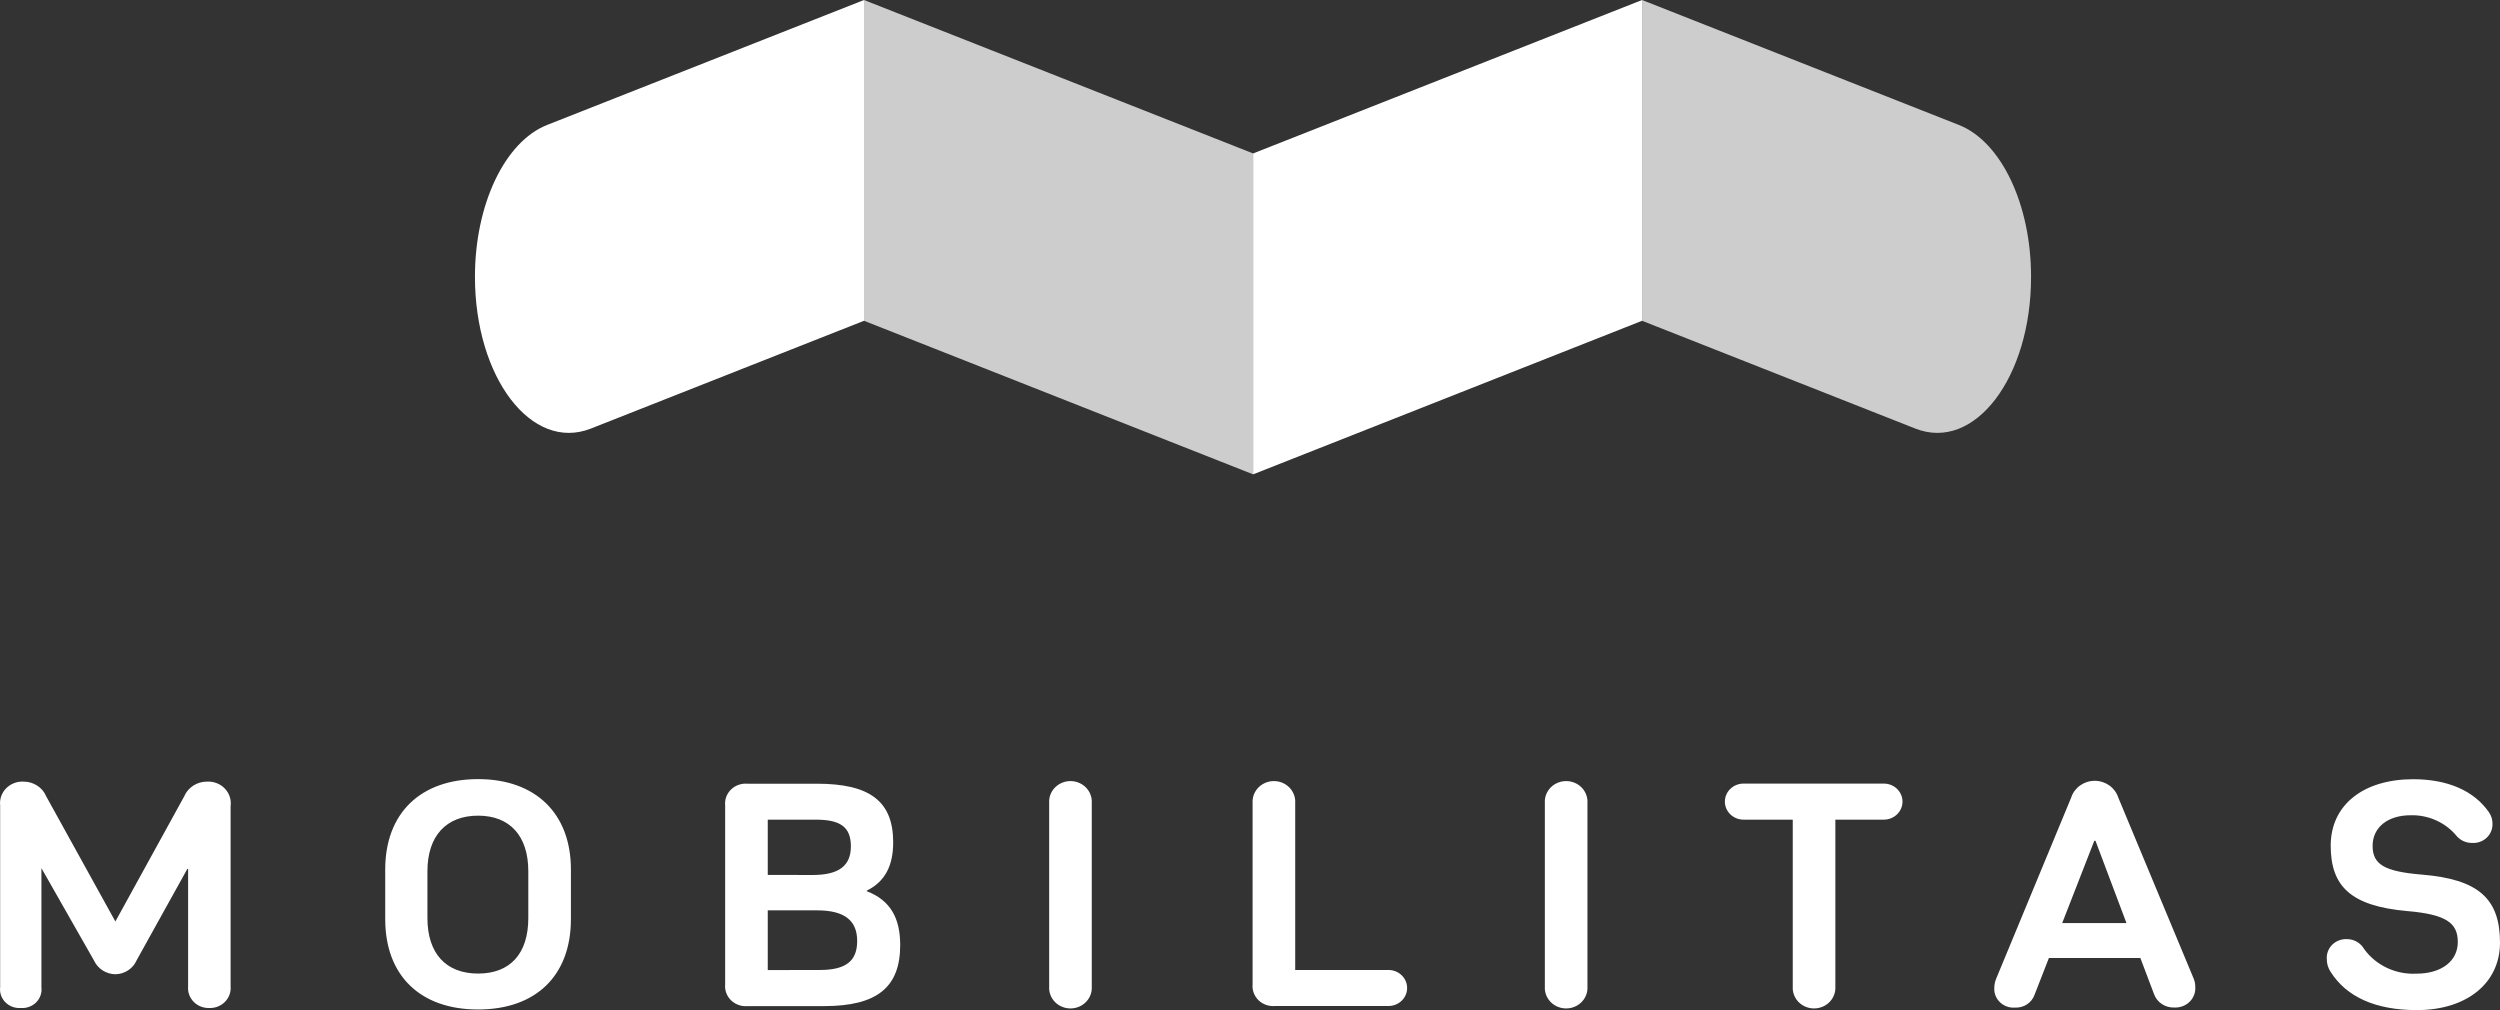 <svg width="99" height="40" viewBox="0 0 99 40" fill="none" xmlns="http://www.w3.org/2000/svg">
<rect x="0" y="0" width="99" height="40" fill="#333333" stroke="none"/>
<path fill-rule="evenodd" clip-rule="evenodd" d="M22.608 34.429V36.4C22.608 38.628 21.228 39.976 18.932 39.976C16.636 39.976 15.255 38.628 15.255 36.4V34.429C15.255 32.202 16.652 30.853 18.932 30.853C21.211 30.853 22.608 32.217 22.608 34.429ZM9.132 31.926V39.062C9.152 39.286 9.071 39.508 8.91 39.672C8.749 39.836 8.524 39.925 8.29 39.917C8.057 39.925 7.831 39.836 7.67 39.672C7.509 39.508 7.429 39.286 7.449 39.062V34.406H7.42L5.414 38.021C5.273 38.352 4.943 38.572 4.573 38.581C4.204 38.575 3.872 38.363 3.723 38.037L1.64 34.378V39.089C1.669 39.309 1.593 39.53 1.435 39.691C1.276 39.851 1.052 39.934 0.823 39.917C0.594 39.933 0.37 39.849 0.212 39.689C0.054 39.529 -0.022 39.309 0.006 39.089V31.898C-0.022 31.649 0.064 31.4 0.243 31.218C0.421 31.036 0.673 30.939 0.933 30.952C1.329 30.951 1.686 31.184 1.832 31.539L4.569 36.491L7.293 31.539C7.443 31.181 7.804 30.948 8.204 30.952C8.469 30.939 8.726 31.04 8.905 31.229C9.084 31.417 9.167 31.672 9.132 31.926ZM35.648 37.425C35.648 36.341 35.248 35.647 34.32 35.289L34.333 35.265C35.052 34.906 35.37 34.275 35.37 33.357C35.37 31.728 34.443 31.035 32.355 31.035H29.602C29.361 31.014 29.123 31.097 28.952 31.262C28.781 31.427 28.694 31.657 28.716 31.89V38.987C28.694 39.219 28.781 39.449 28.952 39.614C29.123 39.78 29.361 39.863 29.602 39.842H32.633C34.721 39.842 35.648 39.105 35.648 37.425ZM43.234 31.803V39.062C43.256 39.366 43.1 39.657 42.83 39.816C42.56 39.974 42.221 39.974 41.951 39.816C41.681 39.657 41.525 39.366 41.547 39.062V31.803C41.525 31.499 41.681 31.208 41.951 31.049C42.221 30.891 42.56 30.891 42.83 31.049C43.1 31.208 43.256 31.499 43.234 31.803ZM55.722 39.125C55.722 38.731 55.391 38.411 54.983 38.411H51.29V31.803C51.312 31.499 51.156 31.208 50.886 31.049C50.616 30.891 50.277 30.891 50.007 31.049C49.737 31.208 49.581 31.499 49.603 31.803V38.983C49.581 39.215 49.668 39.445 49.839 39.611C50.01 39.776 50.248 39.859 50.489 39.838H54.983C55.391 39.838 55.722 39.519 55.722 39.125ZM62.863 31.803V39.062C62.885 39.366 62.729 39.657 62.459 39.816C62.189 39.974 61.85 39.974 61.58 39.816C61.31 39.657 61.154 39.366 61.176 39.062V31.803C61.154 31.499 61.31 31.208 61.58 31.049C61.85 30.891 62.189 30.891 62.459 31.049C62.729 31.208 62.885 31.499 62.863 31.803ZM75.339 31.744C75.339 31.35 75.008 31.03 74.6 31.03H69.044C68.636 31.03 68.305 31.35 68.305 31.744C68.305 32.138 68.636 32.458 69.044 32.458H70.993V39.062C70.971 39.366 71.126 39.657 71.397 39.816C71.666 39.974 72.006 39.974 72.276 39.816C72.546 39.657 72.702 39.366 72.68 39.062V32.458H74.6C75.008 32.458 75.339 32.138 75.339 31.744ZM86.875 38.766C86.914 38.868 86.934 38.976 86.933 39.085C86.948 39.301 86.868 39.512 86.712 39.667C86.556 39.822 86.339 39.906 86.116 39.898C85.751 39.916 85.417 39.699 85.299 39.365L84.759 37.938H81.136L80.568 39.393C80.457 39.711 80.139 39.919 79.792 39.901C79.571 39.917 79.353 39.839 79.197 39.687C79.04 39.536 78.959 39.326 78.975 39.113C78.975 38.994 78.999 38.876 79.044 38.766L82.018 31.587C82.144 31.191 82.523 30.92 82.952 30.92C83.381 30.92 83.759 31.191 83.885 31.587L86.875 38.766ZM99 37.331C99 35.58 98.142 34.819 95.903 34.634C94.425 34.512 93.955 34.232 93.955 33.498C93.955 32.765 94.551 32.284 95.462 32.284C96.172 32.266 96.849 32.573 97.288 33.112C97.437 33.282 97.655 33.38 97.885 33.38C98.101 33.396 98.314 33.322 98.47 33.177C98.626 33.031 98.71 32.828 98.702 32.619C98.705 32.458 98.656 32.3 98.563 32.166C97.971 31.31 96.921 30.857 95.564 30.857C93.595 30.857 92.296 31.87 92.296 33.487C92.296 35.103 93.097 35.876 95.311 36.077C96.859 36.207 97.329 36.542 97.329 37.303C97.329 38.064 96.675 38.557 95.695 38.557C94.875 38.6 94.091 38.232 93.62 37.583C93.483 37.339 93.217 37.187 92.93 37.189C92.714 37.182 92.505 37.263 92.355 37.412C92.205 37.562 92.127 37.766 92.141 37.973C92.139 38.147 92.187 38.318 92.28 38.466C92.913 39.48 94.073 40 95.707 40C97.684 40 99 38.931 99 37.331ZM16.926 34.5V36.353C16.926 37.753 17.657 38.553 18.932 38.553C20.206 38.553 20.921 37.764 20.921 36.353V34.5C20.921 33.1 20.19 32.3 18.932 32.3C17.674 32.3 16.926 33.1 16.926 34.5ZM33.695 33.514C33.695 34.291 33.213 34.65 32.176 34.65L30.403 34.646V32.458H32.298C33.266 32.458 33.695 32.738 33.695 33.514ZM32.466 38.411C33.487 38.411 33.944 38.064 33.944 37.264C33.944 36.464 33.462 36.05 32.355 36.05H30.403V38.415L32.466 38.411ZM81.663 36.554L82.933 33.297H82.982L84.208 36.554H81.663Z" fill="white"/>
<path fill-rule="evenodd" clip-rule="evenodd" d="M49.623 18.784L34.215 12.703V0L49.623 6.076V18.784V18.784Z" fill="#CDCDCD"/>
<path fill-rule="evenodd" clip-rule="evenodd" d="M75.849 16.972L65.026 12.703V0L77.569 4.947C79.249 5.609 80.43 8.098 80.43 10.959V10.959C80.434 14.951 78.19 17.896 75.849 16.972Z" fill="#CDCDCD"/>
<path fill-rule="evenodd" clip-rule="evenodd" d="M49.623 18.784L65.026 12.703V0L49.623 6.076V18.784V18.784Z" fill="white"/>
<path fill-rule="evenodd" clip-rule="evenodd" d="M23.397 16.972L34.215 12.703V0L21.668 4.947C19.989 5.609 18.808 8.098 18.808 10.959V10.959C18.808 14.951 21.051 17.896 23.397 16.972Z" fill="white"/>
</svg>
